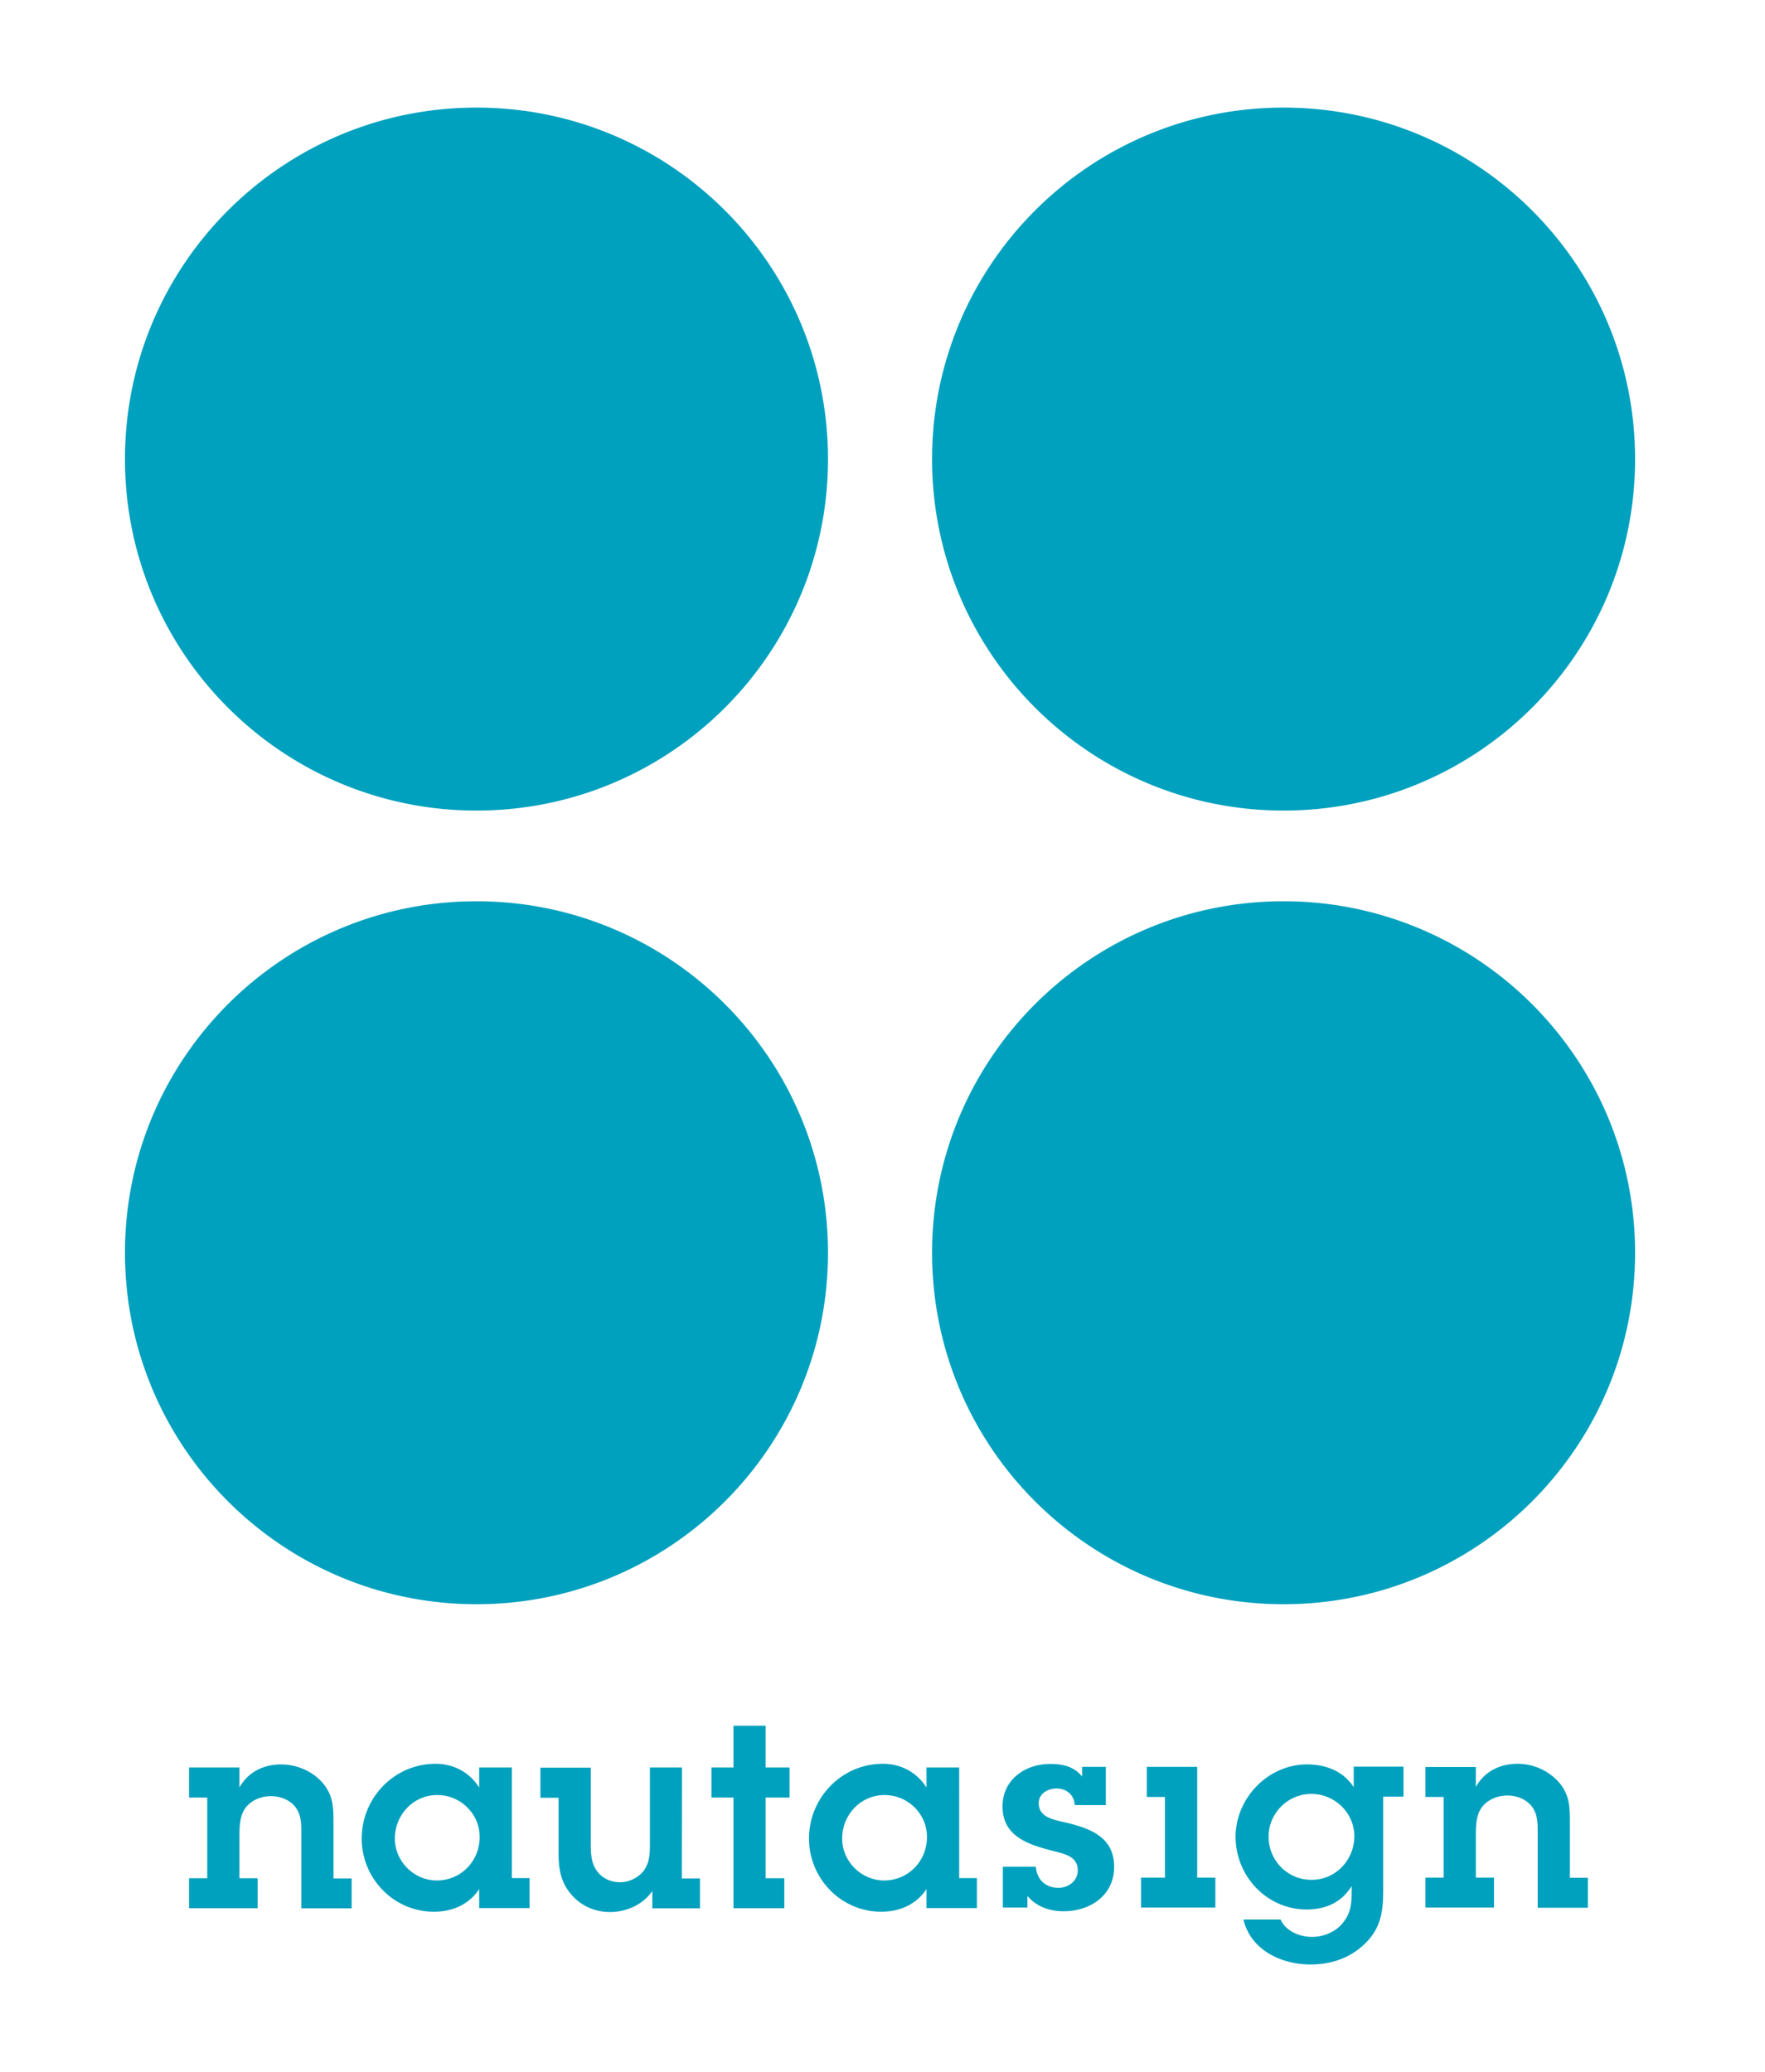 <svg xmlns="http://www.w3.org/2000/svg" xml:space="preserve" id="Laag_1" x="0" y="0" style="enable-background:new 0 0 110.72 129.98" version="1.1" viewBox="0 0 110.72 129.98">
  <style>
    .st0{fill:#00a1be}
  </style>
  <path d="M80.52 50.85c12.18 0 22.05-9.87 22.05-22.05S92.7 6.75 80.52 6.75 58.47 16.62 58.47 28.8c0 12.17 9.87 22.05 22.05 22.05M29.89 56.54c-12.18 0-22.05 9.87-22.05 22.05s9.87 22.05 22.05 22.05 22.05-9.87 22.05-22.05c0-12.18-9.87-22.05-22.05-22.05M29.89 6.75c-12.18 0-22.05 9.87-22.05 22.05s9.87 22.05 22.05 22.05 22.05-9.87 22.05-22.05c0-12.18-9.87-22.05-22.05-22.05M80.52 56.54c-12.18 0-22.05 9.87-22.05 22.05s9.87 22.05 22.05 22.05 22.05-9.87 22.05-22.05c0-12.18-9.88-22.05-22.05-22.05M20.92 114.37c0-1.01-.02-1.79-.74-2.59-.64-.69-1.59-1.09-2.55-1.09-1.09 0-2.08.48-2.61 1.45v-1.26h-3.16v1.89H13v5.06h-1.14v1.88h4.3v-1.88h-1.14v-2.56c0-.59 0-1.35.38-1.85.36-.49.99-.74 1.6-.74.59 0 1.19.23 1.55.71.35.48.35 1.04.35 1.59v4.74h3.16v-1.88h-1.14v-3.47zM82.27 117.93c-1.5 0-2.69-1.21-2.69-2.71 0-1.47 1.21-2.68 2.68-2.68s2.7 1.19 2.7 2.66c-.01 1.49-1.17 2.73-2.69 2.73m2.66-5.8c-.66-1.02-1.75-1.44-2.94-1.44-2.45 0-4.48 2.12-4.48 4.54 0 2.46 1.95 4.56 4.46 4.56 1.19 0 2.2-.45 2.82-1.47v.33c0 .82-.05 1.39-.61 2.05-.44.51-1.17.81-1.87.81-.78 0-1.64-.35-1.98-1.09H78c.46 1.92 2.38 2.82 4.21 2.82 1.31 0 2.51-.41 3.45-1.34 1.01-1.01 1.11-2.07 1.11-3.42v-5.77h1.27v-1.88h-3.12v1.3h.01zM42.78 110.88h-2.01V115.61c0 .61 0 1.21-.38 1.74-.35.45-.92.73-1.49.73-.6 0-1.15-.25-1.49-.76-.33-.48-.35-1.09-.35-1.65v-4.78H33.9v1.89h1.14v3.49c0 .96.13 1.8.78 2.56.61.73 1.5 1.12 2.44 1.12 1.03 0 2.08-.46 2.66-1.32v1.09h2.99v-1.88h-1.14l.01-6.96zM48.03 112.77h1.5v-1.89h-1.5v-2.62h-2.02v2.62h-1.38v1.89h1.38v6.94h3.19v-1.88h-1.17zM27.4 117.97c-1.42 0-2.63-1.19-2.63-2.63 0-1.49 1.16-2.73 2.66-2.73 1.45 0 2.66 1.17 2.66 2.63 0 1.51-1.17 2.73-2.69 2.73m2.66-5.83c-.61-.96-1.6-1.49-2.74-1.49-2.58 0-4.63 2.13-4.63 4.69 0 2.5 2 4.59 4.53 4.59 1.16 0 2.2-.45 2.84-1.42v1.19h3.16v-1.88h-1.11V110.88h-2.05v1.26zM66.61 114.28c-.64-.15-1.45-.33-1.45-1.16 0-.61.58-.92 1.12-.92.63 0 1.11.41 1.14 1.04h1.95v-2.4h-1.49v.61c-.5-.63-1.21-.79-2-.79-1.57 0-2.99.98-2.99 2.66 0 1.93 1.68 2.41 3.22 2.81.68.18 1.5.33 1.5 1.21 0 .66-.59 1.09-1.21 1.09-.83 0-1.36-.53-1.42-1.32h-2.07v2.56h1.54v-.73c.58.68 1.39.96 2.28.96 1.65 0 3.16-.99 3.16-2.78.01-1.98-1.69-2.48-3.28-2.84M98.48 117.79v-3.46c0-1.01-.02-1.79-.75-2.59a3.492 3.492 0 0 0-2.54-1.09c-1.09 0-2.08.48-2.61 1.46v-1.26h-3.16v1.88h1.14v5.06h-1.14v1.88h4.3v-1.88h-1.14v-2.56c0-.59 0-1.36.38-1.85.36-.49.99-.74 1.6-.74.59 0 1.19.23 1.55.71.35.48.35 1.04.35 1.59v4.74h3.15v-1.88h-1.13v-.01zM75.1 110.84h-3.16v1.89h1.14v5.06h-1.5v1.88h4.66v-1.88H75.1zM55.46 117.97c-1.42 0-2.63-1.19-2.63-2.63 0-1.49 1.16-2.73 2.66-2.73 1.45 0 2.66 1.17 2.66 2.63 0 1.51-1.17 2.73-2.69 2.73m2.66-5.83c-.61-.96-1.6-1.49-2.74-1.49-2.58 0-4.63 2.13-4.63 4.69 0 2.5 2 4.59 4.53 4.59 1.16 0 2.2-.45 2.84-1.42v1.19h3.16v-1.88h-1.11V110.88h-2.05v1.26z" class="st0"/>
</svg>
